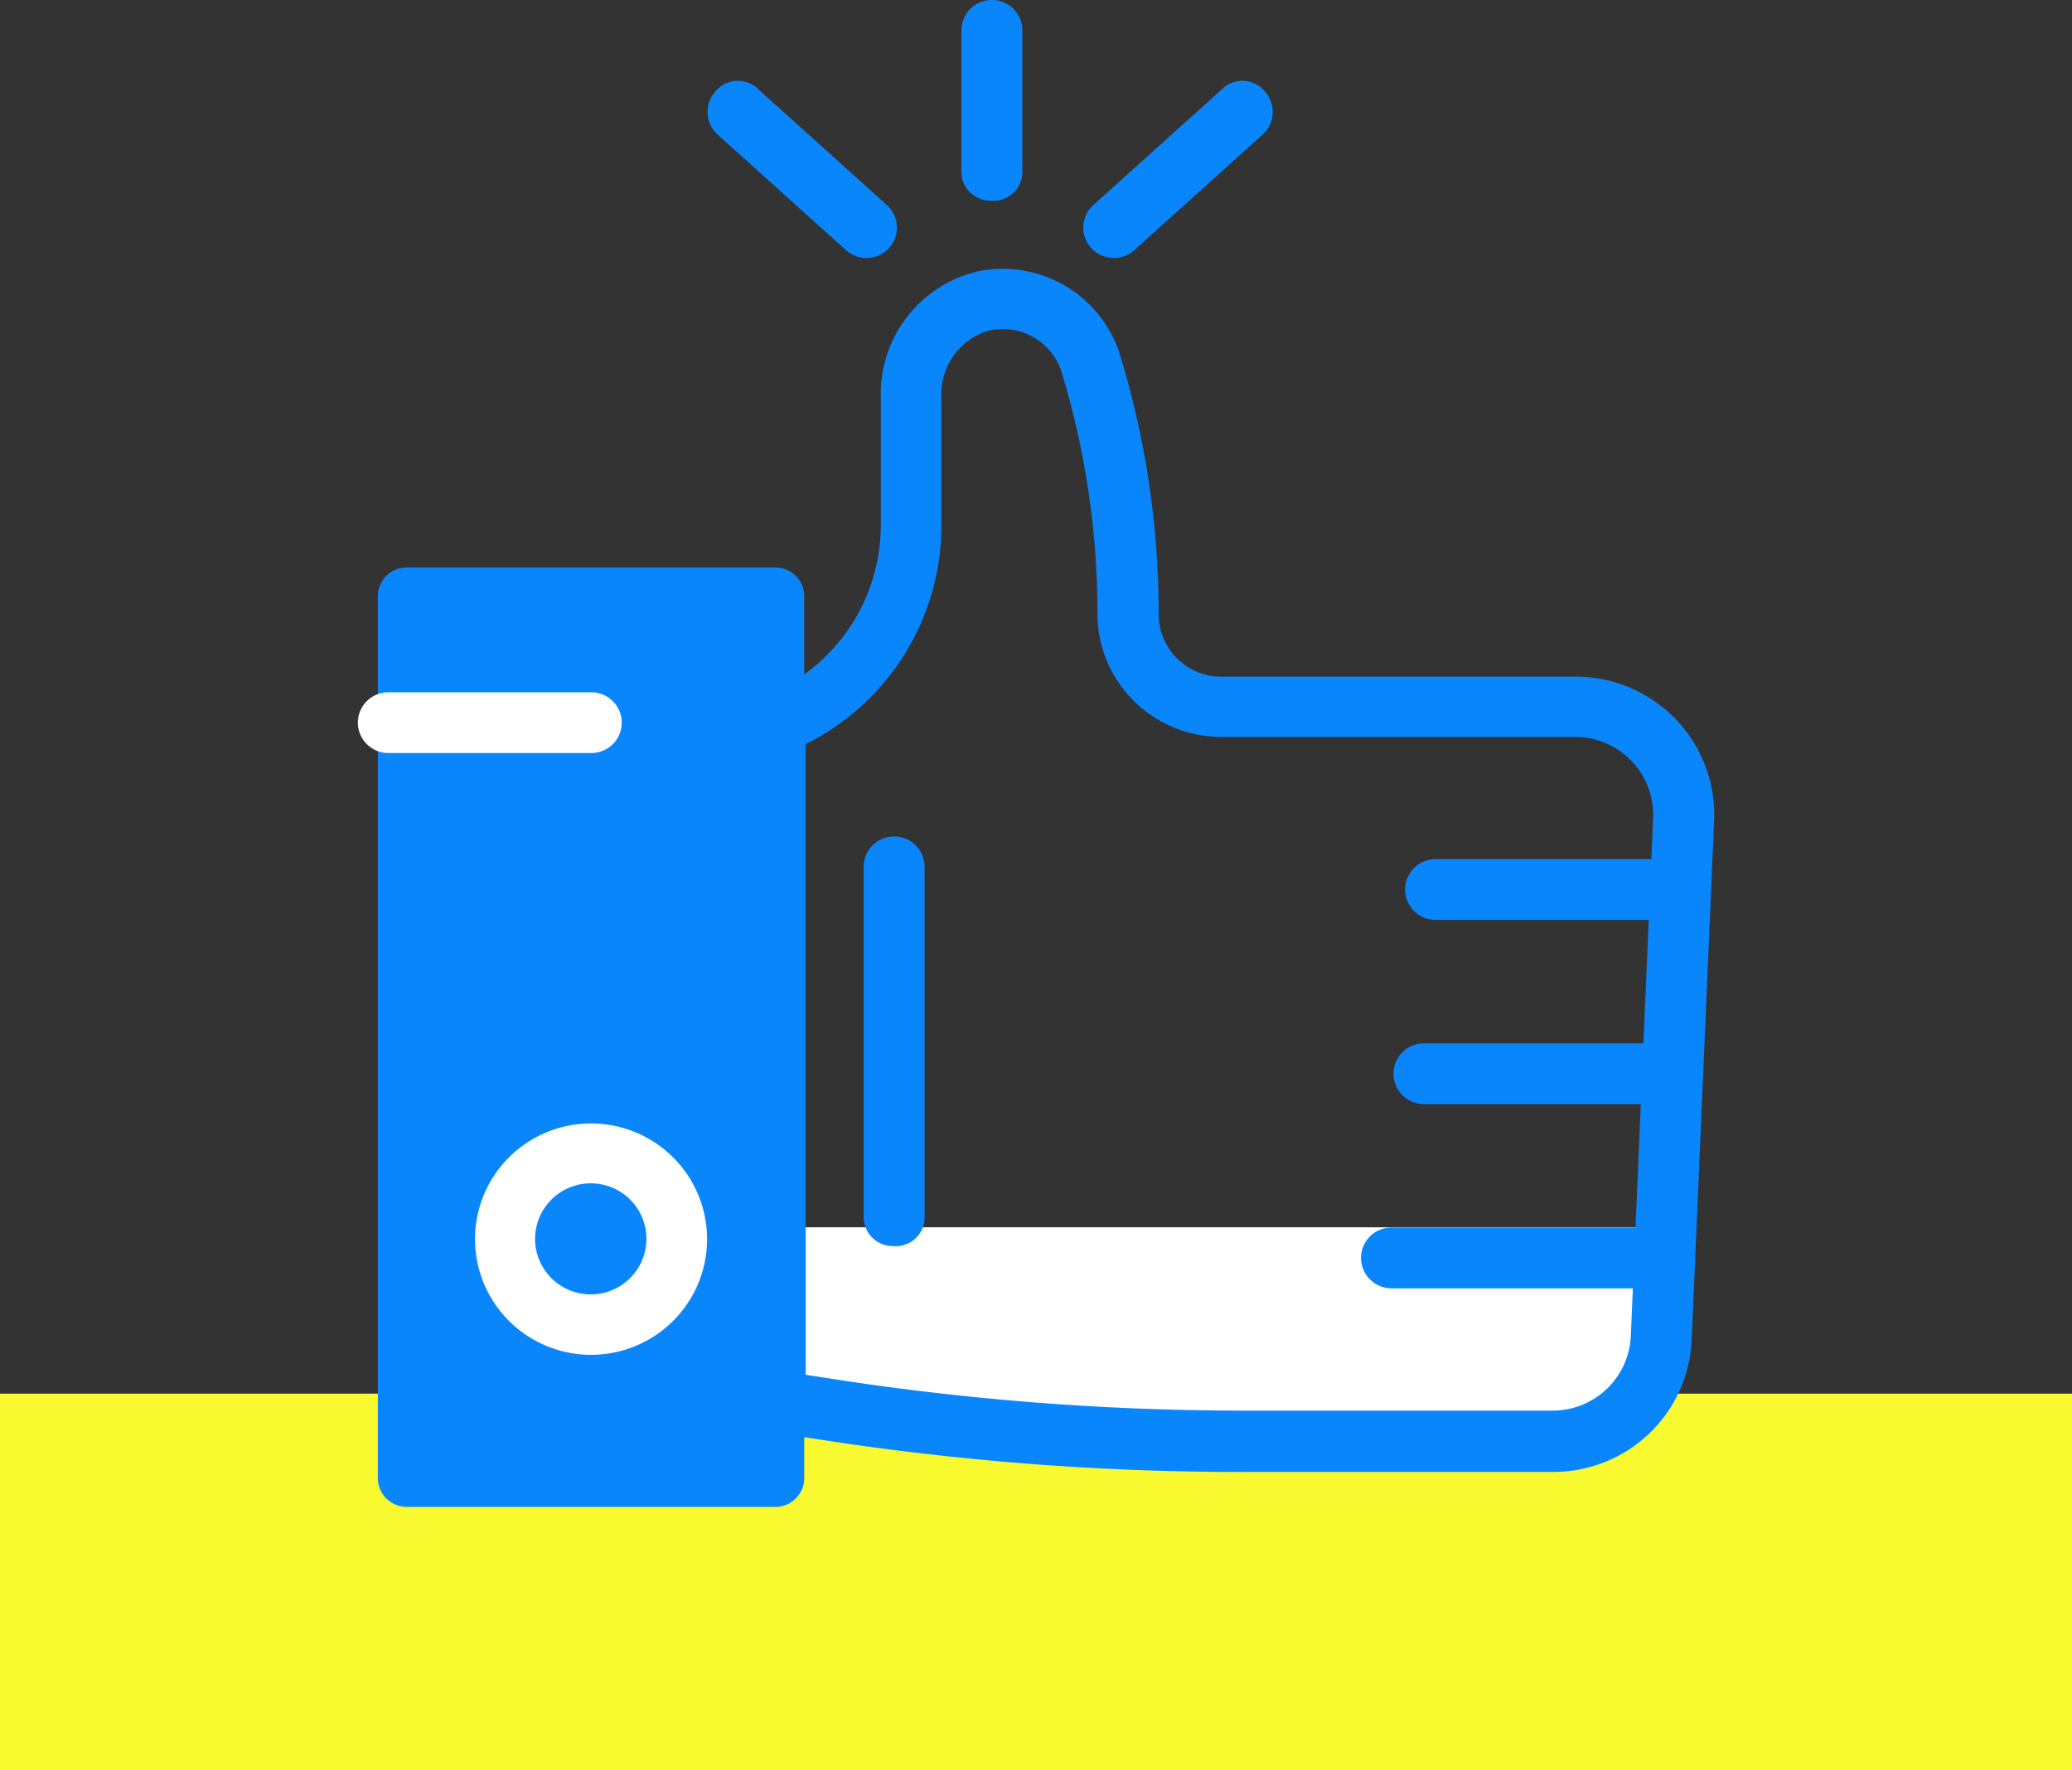 <svg width="110" height="94" fill="none" xmlns="http://www.w3.org/2000/svg"><rect width="100%" height="100%" fill="#333333" stroke="none"/><path fill="#F8F92F" d="M110 74v20H0V74z"/><path d="M21.333 78.202V65.168h67.416l-1.349 8.99-4.045 2.696H62.232l-20.674-2.697v4.045H21.333Z" fill="#fff"/><path d="M82.435 78.157H66.3c-7.214.024-14.419-.49-21.556-1.535l-3.772-.568a1.541 1.541 0 0 1-1.386-1.536V38.495a1.532 1.532 0 0 1 1.016-1.535 9.803 9.803 0 0 0 4.482-3.61 9.763 9.763 0 0 0 1.677-5.496v-6.787a6.668 6.668 0 0 1 1.4-4.248 6.7 6.7 0 0 1 3.774-2.416 6.544 6.544 0 0 1 4.556.74 6.514 6.514 0 0 1 2.926 3.56 47.096 47.096 0 0 1 2.095 13.911c0 .877.348 1.719.968 2.34a3.33 3.33 0 0 0 2.342.977h18.815a7.361 7.361 0 0 1 5.333 2.263 7.322 7.322 0 0 1 2.027 5.414L89.81 71.125a7.316 7.316 0 0 1-2.263 5.002 7.355 7.355 0 0 1-5.112 2.03Zm-39.663-5.159 2.402.369A143.051 143.051 0 0 0 66.3 74.902h16.136a4.163 4.163 0 0 0 2.866-1.154 4.14 4.14 0 0 0 1.276-2.808l1.186-27.516a4.137 4.137 0 0 0-1.157-3.026 4.157 4.157 0 0 0-2.985-1.273H64.805a6.569 6.569 0 0 1-4.628-1.922 6.533 6.533 0 0 1-1.915-4.62 43.957 43.957 0 0 0-1.925-12.898 3.273 3.273 0 0 0-1.478-1.787 3.288 3.288 0 0 0-2.294-.363 3.496 3.496 0 0 0-1.908 1.3 3.479 3.479 0 0 0-.679 2.201v6.833a12.95 12.95 0 0 1-1.94 6.844 12.997 12.997 0 0 1-5.266 4.796v33.49Z" fill="#0986FC"/><path d="M88.794 58.626H75.6c-.429 0-.84-.17-1.143-.472a1.61 1.61 0 0 1 1.143-2.753h13.195a1.61 1.61 0 1 1 0 3.224ZM88.794 48.845h-12.58c-.428 0-.84-.17-1.142-.473a1.61 1.61 0 0 1 1.143-2.752h12.58a1.61 1.61 0 1 1 0 3.225ZM88.363 68.407H73.874c-.428 0-.84-.17-1.143-.472a1.61 1.61 0 0 1 1.143-2.753h14.489c.429 0 .84.17 1.143.473a1.61 1.61 0 0 1-1.143 2.752ZM41.156 80.015H21.6a1.543 1.543 0 0 1-1.445-1 1.532 1.532 0 0 1-.094-.612V31.74a1.532 1.532 0 0 1 .932-1.489c.192-.081.398-.124.607-.123h19.555a1.543 1.543 0 0 1 1.445 1c.073.196.105.404.094.612v46.664a1.53 1.53 0 0 1-.932 1.489 1.543 1.543 0 0 1-.607.123Zm-17.938-3.224h16.32V33.35h-16.32v43.44ZM47.391 66.165a1.541 1.541 0 0 1-1.54-1.535V45.942a1.619 1.619 0 0 1 3.233 0v18.61a1.531 1.531 0 0 1-1.037 1.538c-.21.072-.434.098-.656.075ZM52.58 10.656a1.544 1.544 0 0 1-1.445-1 1.532 1.532 0 0 1-.094-.612V1.612A1.61 1.61 0 0 1 52.657 0a1.61 1.61 0 0 1 1.617 1.612v7.432a1.532 1.532 0 0 1-1.038 1.537c-.21.072-.434.098-.656.075ZM46.006 13.697a1.62 1.62 0 0 1-1.093-.415L38.092 7.14a1.626 1.626 0 0 1-.108-2.288 1.54 1.54 0 0 1 2.279-.107l6.82 6.142a1.612 1.612 0 0 1-1.077 2.81ZM59.124 13.697a1.62 1.62 0 0 1-1.506-1.036 1.609 1.609 0 0 1 .428-1.774l6.821-6.142a1.54 1.54 0 0 1 2.279.107 1.625 1.625 0 0 1-.108 2.288l-6.82 6.142c-.3.27-.69.418-1.094.415Z" fill="#0986FC"/><path fill="#0986FC" d="M20.985 32h19v46h-19z"/><path d="M31.395 39.985H20.617c-.43 0-.84-.17-1.143-.473a1.61 1.61 0 0 1 1.143-2.752h10.778a1.61 1.61 0 1 1 0 3.224ZM31.378 71.939a6.171 6.171 0 0 1-3.421-1.036 6.145 6.145 0 0 1-2.269-2.756 6.126 6.126 0 0 1 1.335-6.694 6.164 6.164 0 0 1 6.712-1.331 6.155 6.155 0 0 1 2.764 2.262 6.13 6.13 0 0 1-.766 7.756 6.168 6.168 0 0 1-4.355 1.799Zm0-9.106a2.961 2.961 0 0 0-2.742 1.81 2.94 2.94 0 0 0 .631 3.217 2.958 2.958 0 0 0 3.224.646 2.955 2.955 0 0 0 1.828-2.725c0-.78-.31-1.527-.86-2.08a2.96 2.96 0 0 0-2.08-.868Z" fill="#fff"/></svg>
